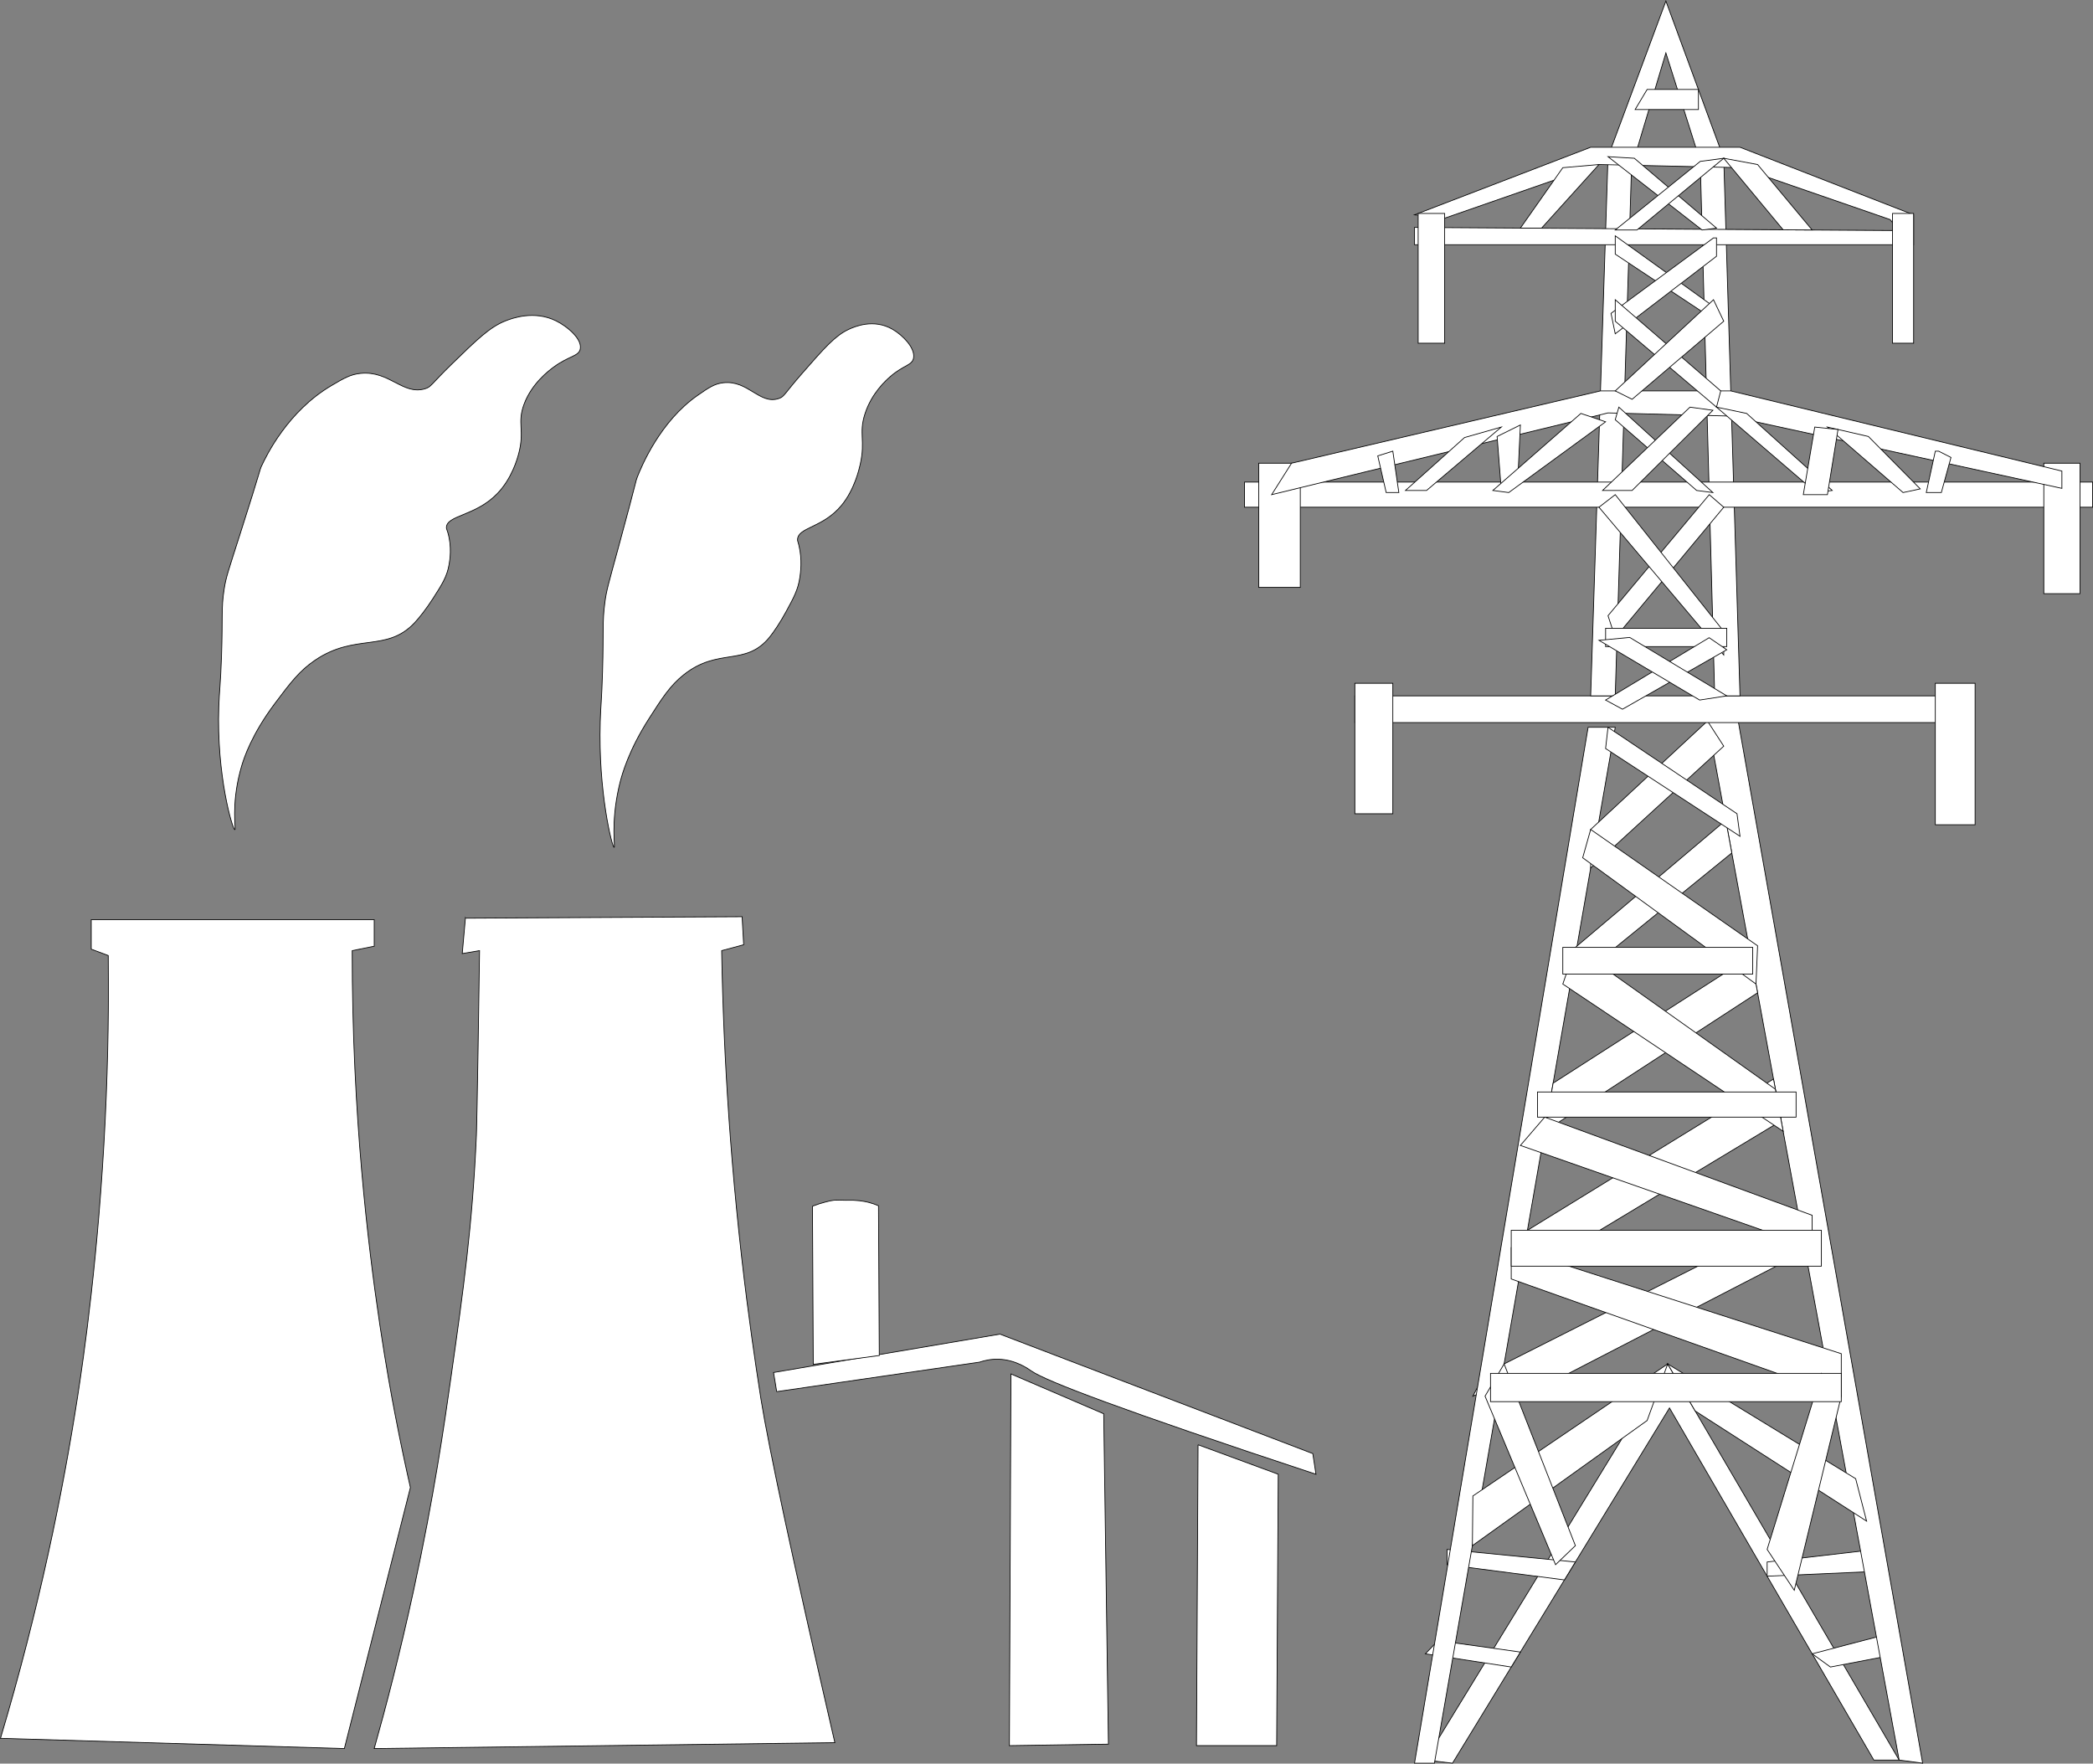 <?xml version="1.0" encoding="UTF-8"?>
<svg id="Layer_1" xmlns="http://www.w3.org/2000/svg" viewBox="0 0 2839.09 2392.28">
  <rect x="0" y="0" width="2839.09" height="2392.28" fill="#808080" stroke="none"/>
  <defs>
    <style>
      .cls-1 {
        fill: #fff;
        stroke: #000;
        stroke-miterlimit: 10;
      }
    </style>
  </defs>
  <g>
    <polygon class="cls-1" points="1970.26 2391.69 2264.61 1909.8 2541.79 2387.43 2576.13 2387.43 2262.16 1850.1 1933.47 2387.43 1970.26 2391.69"/>
    <polygon class="cls-1" points="1962.9 2101.71 2136.97 2118.77 2122.1 2143.11 1962.9 2122.41 1962.9 2101.71"/>
    <polygon class="cls-1" points="2397.07 2118.77 2544.24 2101.71 2544.24 2131.56 2397.07 2138.05 2397.07 2118.77"/>
    <polygon class="cls-1" points="1950.64 2225.38 2062.36 2240.92 2049.94 2261.25 1933.47 2243.32 1950.64 2225.38"/>
    <polygon class="cls-1" points="2458.16 2243.32 2576.13 2212.58 2576.13 2243.32 2482.92 2261.25 2458.16 2243.32"/>
    <polygon class="cls-1" points="2011.96 1867.16 2470.66 1668.86 2458.16 1692.32 1997.91 1893.81 2011.96 1867.16"/>
    <polygon class="cls-1" points="2191.02 986.54 1945.73 2391.69 1918.75 2391.69 2154.23 986.54 2191.02 986.54"/>
    <polygon class="cls-1" points="2316.12 978.01 2357.82 978.01 2608.02 2391.69 2576.13 2387.43 2321.74 1008.45 2316.12 978.01"/>
    <polygon class="cls-1" points="2157.7 1177.42 2338.2 1012.13 2316.12 978.01 2157.7 1125.14 2157.7 1165.65 2157.7 1177.42"/>
    <polygon class="cls-1" points="2136.97 1285.06 2340.96 1112.64 2349.14 1156.96 2130.23 1334.81 2136.97 1285.06"/>
    <polygon class="cls-1" points="2106.75 1469.28 2375 1297.16 2384.13 1346.64 2095.36 1534.55 2106.75 1469.28"/>
    <polygon class="cls-1" points="2071.91 1668.86 2405.71 1463.64 2416.17 1520.36 2060.39 1734.88 2071.91 1668.86"/>
    <polygon class="cls-1" points="2040.28 1850.1 2439.81 1648.5 2458.16 1692.32 2029.13 1913.94 2040.28 1850.1"/>
    <polygon class="cls-1" points="1997.91 2029.21 2262.16 1850.1 2234.28 1926.86 1997.24 2096.61 1997.91 2029.21"/>
    <polygon class="cls-1" points="2262.16 1850.1 2517.14 2005.76 2531.98 2063.33 2299.46 1913.94 2262.16 1850.1"/>
    <polygon class="cls-1" points="2157.7 1125.14 2384.13 1282.92 2381.95 1334.81 2146.87 1163.52 2157.7 1125.14"/>
    <polygon class="cls-1" points="2136.97 1285.06 2408.26 1477.45 2418.79 1534.55 2119.89 1334.81 2136.97 1285.06"/>
    <polygon class="cls-1" points="2095.36 1515.34 2458.16 1648.5 2458.16 1692.32 2062.36 1553.72 2095.36 1515.34"/>
    <polygon class="cls-1" points="2049.94 1692.32 2497.64 1836.24 2497.64 1893.81 2049.94 1734.88 2049.94 1692.32"/>
    <polygon class="cls-1" points="2040.28 1850.1 2136.97 2096.61 2110.08 2122.41 2014.41 1893.81 2040.28 1850.1"/>
    <polygon class="cls-1" points="2470.66 1862.9 2397.07 2101.71 2433.86 2157.15 2497.64 1893.81 2470.66 1862.9"/>
    <rect class="cls-1" x="1837.81" y="943.9" width="826.63" height="36.25"/>
    <rect class="cls-1" x="1837.81" y="926.84" width="51.51" height="176.98"/>
    <rect class="cls-1" x="2625.19" y="926.84" width="53.96" height="191.9"/>
    <rect class="cls-1" x="2119.89" y="1285.06" width="257.56" height="36.25"/>
    <rect class="cls-1" x="2085.55" y="1481.22" width="350.77" height="34.12"/>
    <rect class="cls-1" x="2049.94" y="1668.86" width="420.72" height="48.64"/>
    <rect class="cls-1" x="2021.83" y="1862.9" width="475.81" height="38.38"/>
    <polygon class="cls-1" points="2191.02 943.9 2213.1 227.46 2259.73 71.81 2306.31 218.93 2325.93 943.9 2360.27 943.9 2338.2 214.67 2259.73 1.44 2181.21 212.53 2157.7 943.9 2191.02 943.9"/>
    <rect class="cls-1" x="1688.18" y="653.91" width="1150.41" height="34.12"/>
    <rect class="cls-1" x="1707.39" y="628.32" width="56.42" height="168.45"/>
    <rect class="cls-1" x="2772.36" y="628.32" width="49.06" height="176.98"/>
    <polygon class="cls-1" points="1918.75 291.43 2157.7 199.74 2360.27 199.74 2595.75 291.43 2595.75 331.94 1918.75 331.94 1918.75 308.48 2576.13 312.75 2563.87 297.82 2360.27 227.46 2168.95 223.19 1960.45 295.69 1918.75 291.43"/>
    <polygon class="cls-1" points="2119.89 227.46 2062.36 309.42 2091.12 309.42 2168.95 223.19 2119.89 227.46"/>
    <polygon class="cls-1" points="2338.2 214.67 2418.79 311.73 2458.16 311.98 2384.13 223.19 2338.2 214.67"/>
    <polygon class="cls-1" points="2216.93 214.67 2328.39 309.42 2308.83 311.98 2181.21 212.53 2216.93 214.67"/>
    <polygon class="cls-1" points="2306.31 218.93 2338.2 214.67 2220.46 311.98 2191.02 311.98 2306.31 218.93"/>
    <polygon class="cls-1" points="2218.01 148.57 2303.86 148.57 2303.86 121.35 2234.28 121.35 2218.01 148.57"/>
    <polygon class="cls-1" points="1751.95 628.32 2171 530.23 2347.75 530.23 2796.89 638.98 2796.89 662.44 2345.56 564.35 2181.21 560.09 1724.97 670.97 1751.95 628.32"/>
    <polygon class="cls-1" points="2338.2 688.03 2332.38 695.03 2191.02 865 2181.21 835.15 2318.55 670.97 2338.2 688.03"/>
    <polygon class="cls-1" points="2191.02 670.97 2338.2 856.47 2338.2 888.46 2168.95 688.03 2191.02 670.97"/>
    <rect class="cls-1" x="2177.94" y="852.21" width="164.34" height="24.88"/>
    <polygon class="cls-1" points="2177.94 949.58 2318.39 865 2342.29 881.35 2200.84 962.02 2177.94 949.58"/>
    <polygon class="cls-1" points="2168.95 868.56 2305.49 949.58 2342.29 943.9 2210.65 864.65 2168.95 868.56"/>
    <polygon class="cls-1" points="2177.94 1015.33 2360.27 1134.38 2356.19 1103.81 2181.21 986.54 2177.94 1015.33"/>
    <rect class="cls-1" x="1923.68" y="289.53" width="35.95" height="176.03"/>
    <rect class="cls-1" x="2567.14" y="289.53" width="28.62" height="176.03"/>
    <polygon class="cls-1" points="2191.02 319.86 2328.39 418.65 2328.39 435.71 2191.02 344.73 2191.02 319.86"/>
    <polygon class="cls-1" points="2328.39 322.7 2328.39 347.58 2191.02 452.77 2185.3 425.05 2324.3 322.7 2328.39 322.7"/>
    <polygon class="cls-1" points="2191.02 406.57 2334.11 530.23 2328.39 552.27 2191.02 435.71 2191.02 406.57"/>
    <polygon class="cls-1" points="2324.3 406.57 2191.02 530.23 2213.92 541.61 2338.2 435.71 2324.3 406.57"/>
    <polygon class="cls-1" points="1868.88 618.37 1880.32 668.12 1897.49 668.12 1889.32 611.98 1868.88 618.37"/>
    <polygon class="cls-1" points="2625.19 611.98 2612.92 668.12 2633.37 668.12 2646.45 620.5 2629.69 611.98 2625.19 611.98"/>
    <polygon class="cls-1" points="2478.83 579.28 2581.45 668.12 2604.75 663.15 2534.43 592.07 2478.83 579.28"/>
    <polygon class="cls-1" points="2036.49 579.28 1935.1 665.28 1906.49 665.28 1986.61 593.5 2036.49 579.28"/>
    <polygon class="cls-1" points="2062.36 576.44 2058.57 657.46 2036.49 665.28 2030.77 592.07 2062.36 576.44"/>
    <polygon class="cls-1" points="2144.42 560.8 2025.04 665.28 2046.56 668.12 2177.94 572.17 2144.42 560.8"/>
    <polygon class="cls-1" points="2195.93 552.27 2323.48 668.12 2301.41 665.28 2191.02 569.33 2195.93 552.27"/>
    <polygon class="cls-1" points="2292.41 552.27 2297.58 552.98 2323.48 556.54 2213.92 665.28 2173.85 665.28 2292.41 552.27"/>
    <polygon class="cls-1" points="2369.27 560.8 2485.37 665.28 2463.3 668.12 2328.39 552.27 2369.27 560.8"/>
    <polygon class="cls-1" points="2461.66 579.28 2493.19 582.59 2478.83 670.97 2446.13 670.97 2461.66 579.28"/>
  </g>
  <g>
    <path class="cls-1" d="M.66,2357.95c53.13-178.33,84.77-335.6,104.41-462.33,8.38-54.08,28.68-193.62,37.59-376.13,4.31-88.43,4.85-164.39,4.18-223.33-7.7-2.89-15.4-5.78-23.1-8.67v-40.01h383.88v36.01c-9.95,2-19.9,4-29.86,6-.07,114.19,5.55,214.64,12.8,298.1,14.24,164.04,36.9,286.93,44.79,328.11,8.03,41.93,15.63,76.93,21.33,102.04-29.86,118.04-59.71,236.08-89.57,354.12-155.48-4.64-310.95-9.28-466.43-13.92Z"/>
    <path class="cls-1" d="M631.31,1245.48c125.12-.67,250.23-1.33,375.35-2,.71,12.67,1.42,25.34,2.13,38.01-9.95,2.67-19.9,5.34-29.86,8,2.5,145.17,12.5,304.05,34.12,474.16,8.87,69.76,19.26,134.73,19.26,134.73v.02c10.66,65.67,41.63,211.53,100.16,465.46-208.29,2.67-416.58,5.34-624.87,8,15.57-55.3,34.63-128.03,53.32-214.07,27.69-127.52,41.68-224.95,51.18-292.1,16.25-114.84,28.85-203.86,34.12-326.11,0,0,1.13-26.27,4.27-250.09-7.82,1.33-15.64,2.67-23.46,4,1.42-16.01,2.84-32.01,4.27-48.02Z"/>
    <path class="cls-1" d="M1053.57,1887.71c91.7-13.34,183.41-26.68,275.11-40.01,6.04-2.05,14.93-4.29,25.59-4,23.93.64,41.25,13.57,44.79,16.01,19.51,13.46,117.47,51.32,386.01,140.05-1.42-9.34-2.84-18.67-4.27-28.01-141.47-54.02-282.93-108.04-424.4-162.06-56,9.48-112.01,18.97-168.01,28.46-26.42,4.47-52.84,8.95-79.25,13.43-.07.01-8.54,1.45-8.61,1.46-2.48.42-48.73,8.25-51.23,8.68,1.42,8.67,2.84,17.34,4.27,26.01Z"/>
    <path class="cls-1" d="M1102.09,1636.12c6.82-2.61,12.68-4.35,17.06-5.5,5.32-1.4,7.98-2.1,11.73-2.5,4.57-.49,6.44-.12,16.53,0,8.32.1,6.95-.16,10.66,0,10.97.46,18.88,2.49,20.79,3,3.32.88,7.75,2.27,12.8,4.5.36,67.69.71,135.38,1.07,203.07-29.86,4-59.71,8-89.57,12-.36-71.53-.71-143.05-1.07-214.57Z"/>
    <path class="cls-1" d="M1369.2,2367.87c.71-168.06,1.42-336.12,2.13-504.18,41.94,18.01,83.88,36.01,125.83,54.02,2.13,149.39,4.27,298.77,6.4,448.16-44.79.67-89.57,1.33-134.36,2Z"/>
    <path class="cls-1" d="M1625.12,1959.73c36.26,13.34,72.51,26.68,108.77,40.01-.71,122.71-1.42,245.42-2.13,368.13h-108.77c.71-136.05,1.42-272.09,2.13-408.14Z"/>
    <path class="cls-1" d="M318.57,1125.44c1.95-.34-5.19-31.89,7.27-79.47.18-.69.84-3.18,1.74-6.27,3.36-11.48,13.7-43.41,45.48-85.75,20.5-27.31,33.17-44.18,54.49-58.55,54.65-36.86,96.42-10.32,134.4-50.19,6.83-7.17,16.67-19.77,25.43-33.46,12.5-19.52,18.97-29.64,21.8-46.01.98-5.67,4.07-23.57-1.64-43.19-1.48-5.08-2.02-5.03-1.99-7,.26-16.81,39.45-15.36,69.02-46.01,19.89-20.61,27.18-47.21,29.06-54.37,8.45-32.15-2.46-40.82,7.26-66.92,10.55-28.33,33.59-45.45,39.96-50.19,20.97-15.58,34.57-14.57,36.33-25.09,2.24-13.42-17.38-30.04-32.69-37.64-30.01-14.91-60.18-3.5-69.02,0-21.09,8.36-38.28,25.09-72.65,58.55-28.77,28.01-27.69,30.89-36.33,33.46-30.12,8.95-48.05-24.68-87.18-20.91-13.89,1.34-22.91,6.66-39.96,16.73-58.97,34.82-88.07,94.92-94.45,108.74-3.14,6.81.36-.05-29.06,92.01-16.77,52.49-19.23,58.86-21.8,75.28-4.18,26.8-1.7,35.92-3.63,92.01-1.32,38.31-2.87,45.5-3.63,66.92-3.31,93.45,18.78,167.82,21.79,167.3Z"/>
    <path class="cls-1" d="M833.07,1149.38c1.69-.34-4.5-32.47,6.3-80.9.16-.7.72-3.24,1.51-6.38,2.91-11.69,11.87-44.2,39.43-87.29,17.78-27.8,28.76-44.97,47.24-59.61,47.38-37.53,83.59-10.51,116.52-51.1,5.92-7.3,14.45-20.13,22.04-34.06,10.83-19.88,16.45-30.17,18.9-46.84.85-5.77,3.53-23.99-1.42-43.97-1.28-5.17-1.75-5.12-1.73-7.13.22-17.12,34.2-15.64,59.83-46.84,17.24-20.99,23.56-48.06,25.19-55.35,7.33-32.73-2.13-41.55,6.3-68.13,9.15-28.84,29.12-46.27,34.64-51.1,18.18-15.87,29.97-14.84,31.49-25.55,1.94-13.66-15.07-30.58-28.34-38.32-26.02-15.18-52.18-3.56-59.83,0-18.29,8.51-33.19,25.54-62.98,59.61-24.94,28.52-24,31.45-31.49,34.06-26.11,9.11-41.65-25.13-75.58-21.29-12.04,1.36-19.86,6.78-34.64,17.03-51.12,35.45-76.35,96.64-81.88,110.71-2.72,6.93.31-.05-25.19,93.68-14.54,53.43-16.67,59.92-18.9,76.64-3.62,27.29-1.47,36.57-3.15,93.68-1.15,39.01-2.49,46.32-3.15,68.13-2.87,95.14,16.28,170.85,18.89,170.32Z"/>
  </g>
</svg>